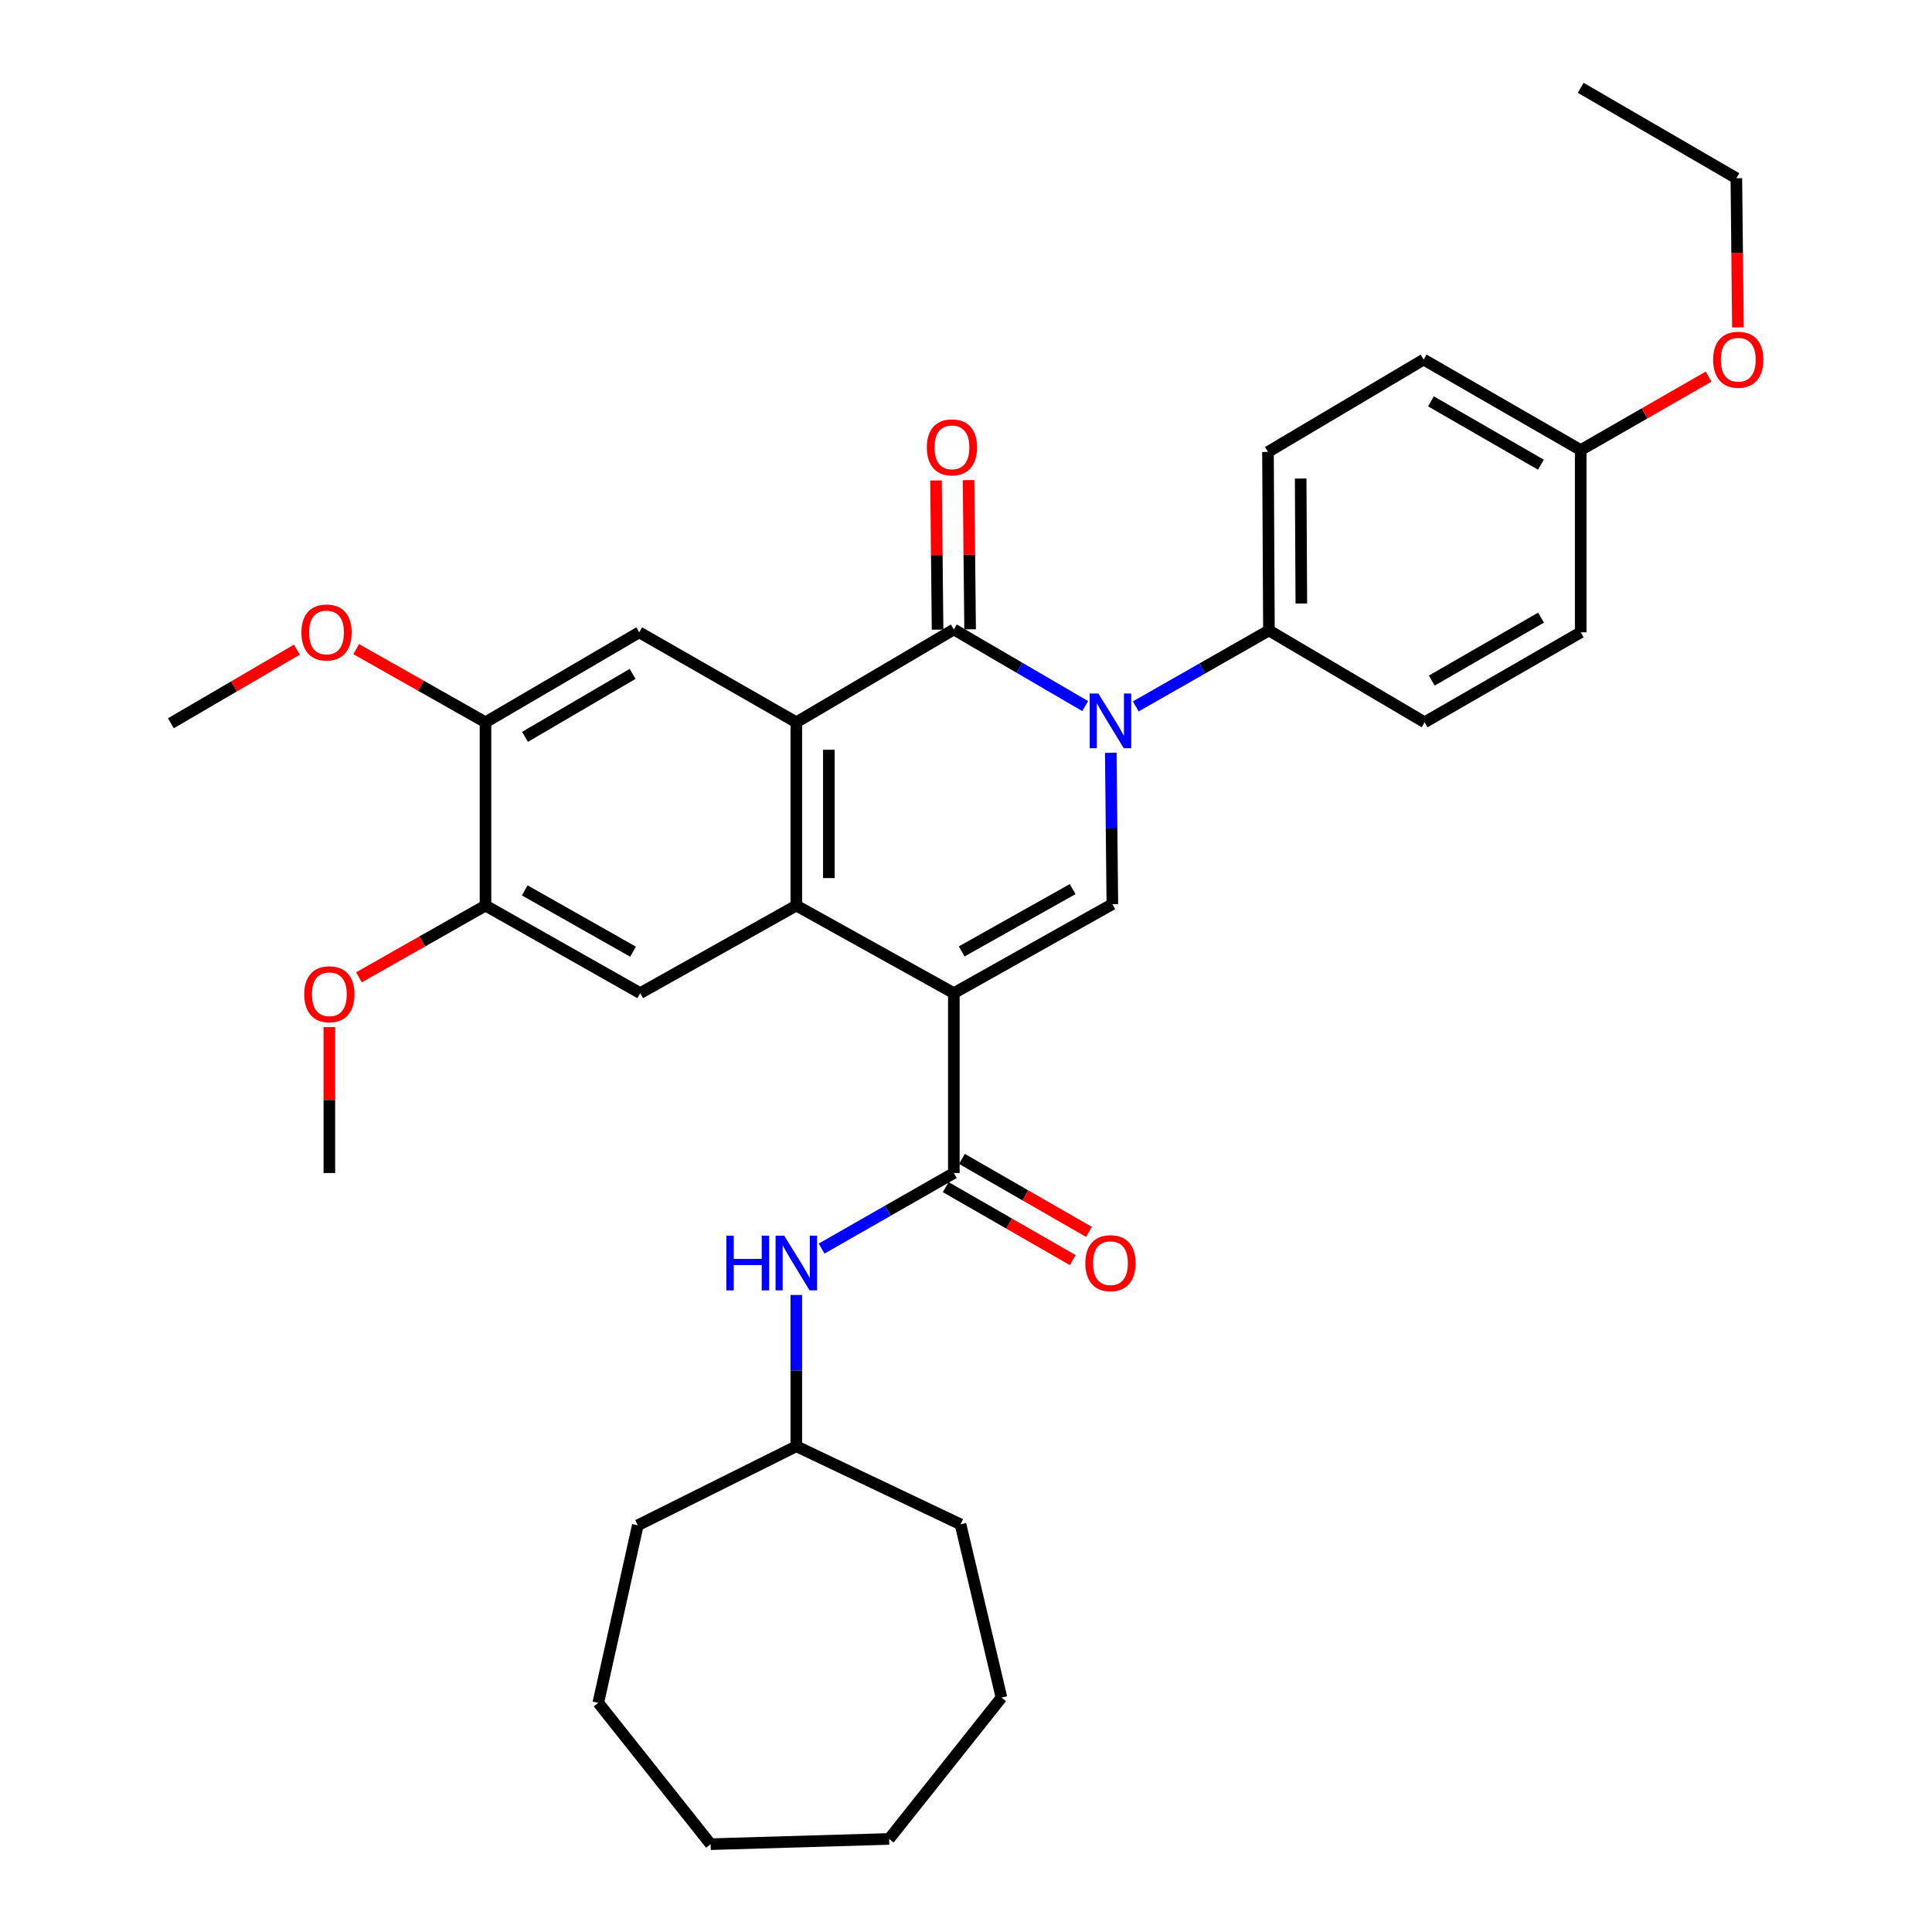 <?xml version='1.0' encoding='iso-8859-1'?>
<svg version='1.1' baseProfile='full'
              xmlns='http://www.w3.org/2000/svg'
                      xmlns:rdkit='http://www.rdkit.org/xml'
                      xmlns:xlink='http://www.w3.org/1999/xlink'
                  xml:space='preserve'
width='1000px' height='1000px' viewBox='0 0 1000 1000'>
<!-- END OF HEADER -->
<rect style='opacity:1.0;fill:#FFFFFF;stroke:none' width='1000' height='1000' x='0' y='0'> </rect>
<path class='bond-2' d='M 493.707,514.045 L 412.17,468.719' style='fill:none;fill-rule:evenodd;stroke:#000000;stroke-width:6px;stroke-linecap:butt;stroke-linejoin:miter;stroke-opacity:1' />
<path class='bond-4' d='M 493.707,514.045 L 575.75,467.98' style='fill:none;fill-rule:evenodd;stroke:#000000;stroke-width:6px;stroke-linecap:butt;stroke-linejoin:miter;stroke-opacity:1' />
<path class='bond-4' d='M 497.768,492.449 L 555.197,460.204' style='fill:none;fill-rule:evenodd;stroke:#000000;stroke-width:6px;stroke-linecap:butt;stroke-linejoin:miter;stroke-opacity:1' />
<path class='bond-5' d='M 493.707,514.045 L 493.707,607.157' style='fill:none;fill-rule:evenodd;stroke:#000000;stroke-width:6px;stroke-linecap:butt;stroke-linejoin:miter;stroke-opacity:1' />
<path class='bond-0' d='M 574.946,389.641 L 575.348,428.811' style='fill:none;fill-rule:evenodd;stroke:#0000FF;stroke-width:6px;stroke-linecap:butt;stroke-linejoin:miter;stroke-opacity:1' />
<path class='bond-0' d='M 575.348,428.811 L 575.75,467.98' style='fill:none;fill-rule:evenodd;stroke:#000000;stroke-width:6px;stroke-linecap:butt;stroke-linejoin:miter;stroke-opacity:1' />
<path class='bond-1' d='M 561.69,365.474 L 527.699,345.642' style='fill:none;fill-rule:evenodd;stroke:#0000FF;stroke-width:6px;stroke-linecap:butt;stroke-linejoin:miter;stroke-opacity:1' />
<path class='bond-1' d='M 527.699,345.642 L 493.707,325.81' style='fill:none;fill-rule:evenodd;stroke:#000000;stroke-width:6px;stroke-linecap:butt;stroke-linejoin:miter;stroke-opacity:1' />
<path class='bond-9' d='M 587.877,365.637 L 622.339,345.981' style='fill:none;fill-rule:evenodd;stroke:#0000FF;stroke-width:6px;stroke-linecap:butt;stroke-linejoin:miter;stroke-opacity:1' />
<path class='bond-9' d='M 622.339,345.981 L 656.8,326.324' style='fill:none;fill-rule:evenodd;stroke:#000000;stroke-width:6px;stroke-linecap:butt;stroke-linejoin:miter;stroke-opacity:1' />
<path class='bond-12' d='M 502.128,325.722 L 501.726,287.112' style='fill:none;fill-rule:evenodd;stroke:#000000;stroke-width:6px;stroke-linecap:butt;stroke-linejoin:miter;stroke-opacity:1' />
<path class='bond-12' d='M 501.726,287.112 L 501.324,248.503' style='fill:none;fill-rule:evenodd;stroke:#FF0000;stroke-width:6px;stroke-linecap:butt;stroke-linejoin:miter;stroke-opacity:1' />
<path class='bond-12' d='M 485.286,325.897 L 484.884,287.288' style='fill:none;fill-rule:evenodd;stroke:#000000;stroke-width:6px;stroke-linecap:butt;stroke-linejoin:miter;stroke-opacity:1' />
<path class='bond-12' d='M 484.884,287.288 L 484.482,248.678' style='fill:none;fill-rule:evenodd;stroke:#FF0000;stroke-width:6px;stroke-linecap:butt;stroke-linejoin:miter;stroke-opacity:1' />
<path class='bond-33' d='M 493.707,325.81 L 412.17,373.849' style='fill:none;fill-rule:evenodd;stroke:#000000;stroke-width:6px;stroke-linecap:butt;stroke-linejoin:miter;stroke-opacity:1' />
<path class='bond-3' d='M 412.17,468.719 L 412.17,373.849' style='fill:none;fill-rule:evenodd;stroke:#000000;stroke-width:6px;stroke-linecap:butt;stroke-linejoin:miter;stroke-opacity:1' />
<path class='bond-3' d='M 429.013,454.489 L 429.013,388.079' style='fill:none;fill-rule:evenodd;stroke:#000000;stroke-width:6px;stroke-linecap:butt;stroke-linejoin:miter;stroke-opacity:1' />
<path class='bond-6' d='M 412.17,468.719 L 331.382,514.045' style='fill:none;fill-rule:evenodd;stroke:#000000;stroke-width:6px;stroke-linecap:butt;stroke-linejoin:miter;stroke-opacity:1' />
<path class='bond-7' d='M 412.17,373.849 L 330.867,327.288' style='fill:none;fill-rule:evenodd;stroke:#000000;stroke-width:6px;stroke-linecap:butt;stroke-linejoin:miter;stroke-opacity:1' />
<path class='bond-8' d='M 493.707,607.157 L 459.483,626.708' style='fill:none;fill-rule:evenodd;stroke:#000000;stroke-width:6px;stroke-linecap:butt;stroke-linejoin:miter;stroke-opacity:1' />
<path class='bond-8' d='M 459.483,626.708 L 425.258,646.259' style='fill:none;fill-rule:evenodd;stroke:#0000FF;stroke-width:6px;stroke-linecap:butt;stroke-linejoin:miter;stroke-opacity:1' />
<path class='bond-13' d='M 489.512,614.459 L 522.378,633.342' style='fill:none;fill-rule:evenodd;stroke:#000000;stroke-width:6px;stroke-linecap:butt;stroke-linejoin:miter;stroke-opacity:1' />
<path class='bond-13' d='M 522.378,633.342 L 555.244,652.225' style='fill:none;fill-rule:evenodd;stroke:#FF0000;stroke-width:6px;stroke-linecap:butt;stroke-linejoin:miter;stroke-opacity:1' />
<path class='bond-13' d='M 497.903,599.855 L 530.769,618.738' style='fill:none;fill-rule:evenodd;stroke:#000000;stroke-width:6px;stroke-linecap:butt;stroke-linejoin:miter;stroke-opacity:1' />
<path class='bond-13' d='M 530.769,618.738 L 563.634,637.622' style='fill:none;fill-rule:evenodd;stroke:#FF0000;stroke-width:6px;stroke-linecap:butt;stroke-linejoin:miter;stroke-opacity:1' />
<path class='bond-10' d='M 331.382,514.045 L 251.295,468.719' style='fill:none;fill-rule:evenodd;stroke:#000000;stroke-width:6px;stroke-linecap:butt;stroke-linejoin:miter;stroke-opacity:1' />
<path class='bond-10' d='M 327.664,492.588 L 271.604,460.86' style='fill:none;fill-rule:evenodd;stroke:#000000;stroke-width:6px;stroke-linecap:butt;stroke-linejoin:miter;stroke-opacity:1' />
<path class='bond-34' d='M 330.867,327.288 L 251.295,373.849' style='fill:none;fill-rule:evenodd;stroke:#000000;stroke-width:6px;stroke-linecap:butt;stroke-linejoin:miter;stroke-opacity:1' />
<path class='bond-34' d='M 327.437,348.809 L 271.737,381.401' style='fill:none;fill-rule:evenodd;stroke:#000000;stroke-width:6px;stroke-linecap:butt;stroke-linejoin:miter;stroke-opacity:1' />
<path class='bond-17' d='M 412.17,670.267 L 412.17,709.423' style='fill:none;fill-rule:evenodd;stroke:#0000FF;stroke-width:6px;stroke-linecap:butt;stroke-linejoin:miter;stroke-opacity:1' />
<path class='bond-17' d='M 412.17,709.423 L 412.17,748.579' style='fill:none;fill-rule:evenodd;stroke:#000000;stroke-width:6px;stroke-linecap:butt;stroke-linejoin:miter;stroke-opacity:1' />
<path class='bond-14' d='M 656.8,326.324 L 656.304,233.924' style='fill:none;fill-rule:evenodd;stroke:#000000;stroke-width:6px;stroke-linecap:butt;stroke-linejoin:miter;stroke-opacity:1' />
<path class='bond-14' d='M 673.568,312.374 L 673.221,247.693' style='fill:none;fill-rule:evenodd;stroke:#000000;stroke-width:6px;stroke-linecap:butt;stroke-linejoin:miter;stroke-opacity:1' />
<path class='bond-15' d='M 656.8,326.324 L 737.374,373.849' style='fill:none;fill-rule:evenodd;stroke:#000000;stroke-width:6px;stroke-linecap:butt;stroke-linejoin:miter;stroke-opacity:1' />
<path class='bond-11' d='M 251.295,468.719 L 251.295,373.849' style='fill:none;fill-rule:evenodd;stroke:#000000;stroke-width:6px;stroke-linecap:butt;stroke-linejoin:miter;stroke-opacity:1' />
<path class='bond-18' d='M 251.295,468.719 L 218.548,487.29' style='fill:none;fill-rule:evenodd;stroke:#000000;stroke-width:6px;stroke-linecap:butt;stroke-linejoin:miter;stroke-opacity:1' />
<path class='bond-18' d='M 218.548,487.29 L 185.801,505.861' style='fill:none;fill-rule:evenodd;stroke:#FF0000;stroke-width:6px;stroke-linecap:butt;stroke-linejoin:miter;stroke-opacity:1' />
<path class='bond-19' d='M 251.295,373.849 L 217.834,354.915' style='fill:none;fill-rule:evenodd;stroke:#000000;stroke-width:6px;stroke-linecap:butt;stroke-linejoin:miter;stroke-opacity:1' />
<path class='bond-19' d='M 217.834,354.915 L 184.373,335.981' style='fill:none;fill-rule:evenodd;stroke:#FF0000;stroke-width:6px;stroke-linecap:butt;stroke-linejoin:miter;stroke-opacity:1' />
<path class='bond-20' d='M 656.304,233.924 L 736.878,186.119' style='fill:none;fill-rule:evenodd;stroke:#000000;stroke-width:6px;stroke-linecap:butt;stroke-linejoin:miter;stroke-opacity:1' />
<path class='bond-21' d='M 737.374,373.849 L 818.171,327.288' style='fill:none;fill-rule:evenodd;stroke:#000000;stroke-width:6px;stroke-linecap:butt;stroke-linejoin:miter;stroke-opacity:1' />
<path class='bond-21' d='M 741.084,352.271 L 797.642,319.679' style='fill:none;fill-rule:evenodd;stroke:#000000;stroke-width:6px;stroke-linecap:butt;stroke-linejoin:miter;stroke-opacity:1' />
<path class='bond-16' d='M 818.171,232.951 L 818.171,327.288' style='fill:none;fill-rule:evenodd;stroke:#000000;stroke-width:6px;stroke-linecap:butt;stroke-linejoin:miter;stroke-opacity:1' />
<path class='bond-22' d='M 818.171,232.951 L 851.274,213.942' style='fill:none;fill-rule:evenodd;stroke:#000000;stroke-width:6px;stroke-linecap:butt;stroke-linejoin:miter;stroke-opacity:1' />
<path class='bond-22' d='M 851.274,213.942 L 884.376,194.934' style='fill:none;fill-rule:evenodd;stroke:#FF0000;stroke-width:6px;stroke-linecap:butt;stroke-linejoin:miter;stroke-opacity:1' />
<path class='bond-35' d='M 818.171,232.951 L 736.878,186.119' style='fill:none;fill-rule:evenodd;stroke:#000000;stroke-width:6px;stroke-linecap:butt;stroke-linejoin:miter;stroke-opacity:1' />
<path class='bond-35' d='M 797.57,240.52 L 740.664,207.738' style='fill:none;fill-rule:evenodd;stroke:#000000;stroke-width:6px;stroke-linecap:butt;stroke-linejoin:miter;stroke-opacity:1' />
<path class='bond-26' d='M 412.17,748.579 L 330.128,789.488' style='fill:none;fill-rule:evenodd;stroke:#000000;stroke-width:6px;stroke-linecap:butt;stroke-linejoin:miter;stroke-opacity:1' />
<path class='bond-27' d='M 412.17,748.579 L 497.169,788.992' style='fill:none;fill-rule:evenodd;stroke:#000000;stroke-width:6px;stroke-linecap:butt;stroke-linejoin:miter;stroke-opacity:1' />
<path class='bond-24' d='M 170.478,531.625 L 170.478,569.391' style='fill:none;fill-rule:evenodd;stroke:#FF0000;stroke-width:6px;stroke-linecap:butt;stroke-linejoin:miter;stroke-opacity:1' />
<path class='bond-24' d='M 170.478,569.391 L 170.478,607.157' style='fill:none;fill-rule:evenodd;stroke:#000000;stroke-width:6px;stroke-linecap:butt;stroke-linejoin:miter;stroke-opacity:1' />
<path class='bond-25' d='M 153.677,336.248 L 121.066,355.306' style='fill:none;fill-rule:evenodd;stroke:#FF0000;stroke-width:6px;stroke-linecap:butt;stroke-linejoin:miter;stroke-opacity:1' />
<path class='bond-25' d='M 121.066,355.306 L 88.455,374.363' style='fill:none;fill-rule:evenodd;stroke:#000000;stroke-width:6px;stroke-linecap:butt;stroke-linejoin:miter;stroke-opacity:1' />
<path class='bond-23' d='M 899.551,169.452 L 899.143,130.846' style='fill:none;fill-rule:evenodd;stroke:#FF0000;stroke-width:6px;stroke-linecap:butt;stroke-linejoin:miter;stroke-opacity:1' />
<path class='bond-23' d='M 899.143,130.846 L 898.735,92.24' style='fill:none;fill-rule:evenodd;stroke:#000000;stroke-width:6px;stroke-linecap:butt;stroke-linejoin:miter;stroke-opacity:1' />
<path class='bond-28' d='M 898.735,92.24 L 818.171,45.455' style='fill:none;fill-rule:evenodd;stroke:#000000;stroke-width:6px;stroke-linecap:butt;stroke-linejoin:miter;stroke-opacity:1' />
<path class='bond-29' d='M 330.128,789.488 L 309.673,881.383' style='fill:none;fill-rule:evenodd;stroke:#000000;stroke-width:6px;stroke-linecap:butt;stroke-linejoin:miter;stroke-opacity:1' />
<path class='bond-30' d='M 497.169,788.992 L 518.363,878.669' style='fill:none;fill-rule:evenodd;stroke:#000000;stroke-width:6px;stroke-linecap:butt;stroke-linejoin:miter;stroke-opacity:1' />
<path class='bond-31' d='M 309.673,881.383 L 367.827,954.545' style='fill:none;fill-rule:evenodd;stroke:#000000;stroke-width:6px;stroke-linecap:butt;stroke-linejoin:miter;stroke-opacity:1' />
<path class='bond-32' d='M 518.363,878.669 L 460.209,951.832' style='fill:none;fill-rule:evenodd;stroke:#000000;stroke-width:6px;stroke-linecap:butt;stroke-linejoin:miter;stroke-opacity:1' />
<path class='bond-36' d='M 367.827,954.545 L 460.209,951.832' style='fill:none;fill-rule:evenodd;stroke:#000000;stroke-width:6px;stroke-linecap:butt;stroke-linejoin:miter;stroke-opacity:1' />
<path  class='atom-1' d='M 568.517 358.949
L 577.797 373.949
Q 578.717 375.429, 580.197 378.109
Q 581.677 380.789, 581.757 380.949
L 581.757 358.949
L 585.517 358.949
L 585.517 387.269
L 581.637 387.269
L 571.677 370.869
Q 570.517 368.949, 569.277 366.749
Q 568.077 364.549, 567.717 363.869
L 567.717 387.269
L 564.037 387.269
L 564.037 358.949
L 568.517 358.949
' fill='#0000FF'/>
<path  class='atom-9' d='M 375.95 639.576
L 379.79 639.576
L 379.79 651.616
L 394.27 651.616
L 394.27 639.576
L 398.11 639.576
L 398.11 667.896
L 394.27 667.896
L 394.27 654.816
L 379.79 654.816
L 379.79 667.896
L 375.95 667.896
L 375.95 639.576
' fill='#0000FF'/>
<path  class='atom-9' d='M 405.91 639.576
L 415.19 654.576
Q 416.11 656.056, 417.59 658.736
Q 419.07 661.416, 419.15 661.576
L 419.15 639.576
L 422.91 639.576
L 422.91 667.896
L 419.03 667.896
L 409.07 651.496
Q 407.91 649.576, 406.67 647.376
Q 405.47 645.176, 405.11 644.496
L 405.11 667.896
L 401.43 667.896
L 401.43 639.576
L 405.91 639.576
' fill='#0000FF'/>
<path  class='atom-13' d='M 479.725 231.552
Q 479.725 224.752, 483.085 220.952
Q 486.445 217.152, 492.725 217.152
Q 499.005 217.152, 502.365 220.952
Q 505.725 224.752, 505.725 231.552
Q 505.725 238.432, 502.325 242.352
Q 498.925 246.232, 492.725 246.232
Q 486.485 246.232, 483.085 242.352
Q 479.725 238.472, 479.725 231.552
M 492.725 243.032
Q 497.045 243.032, 499.365 240.152
Q 501.725 237.232, 501.725 231.552
Q 501.725 225.992, 499.365 223.192
Q 497.045 220.352, 492.725 220.352
Q 488.405 220.352, 486.045 223.152
Q 483.725 225.952, 483.725 231.552
Q 483.725 237.272, 486.045 240.152
Q 488.405 243.032, 492.725 243.032
' fill='#FF0000'/>
<path  class='atom-14' d='M 561.777 653.816
Q 561.777 647.016, 565.137 643.216
Q 568.497 639.416, 574.777 639.416
Q 581.057 639.416, 584.417 643.216
Q 587.777 647.016, 587.777 653.816
Q 587.777 660.696, 584.377 664.616
Q 580.977 668.496, 574.777 668.496
Q 568.537 668.496, 565.137 664.616
Q 561.777 660.736, 561.777 653.816
M 574.777 665.296
Q 579.097 665.296, 581.417 662.416
Q 583.777 659.496, 583.777 653.816
Q 583.777 648.256, 581.417 645.456
Q 579.097 642.616, 574.777 642.616
Q 570.457 642.616, 568.097 645.416
Q 565.777 648.216, 565.777 653.816
Q 565.777 659.536, 568.097 662.416
Q 570.457 665.296, 574.777 665.296
' fill='#FF0000'/>
<path  class='atom-19' d='M 157.478 514.63
Q 157.478 507.83, 160.838 504.03
Q 164.198 500.23, 170.478 500.23
Q 176.758 500.23, 180.118 504.03
Q 183.478 507.83, 183.478 514.63
Q 183.478 521.51, 180.078 525.43
Q 176.678 529.31, 170.478 529.31
Q 164.238 529.31, 160.838 525.43
Q 157.478 521.55, 157.478 514.63
M 170.478 526.11
Q 174.798 526.11, 177.118 523.23
Q 179.478 520.31, 179.478 514.63
Q 179.478 509.07, 177.118 506.27
Q 174.798 503.43, 170.478 503.43
Q 166.158 503.43, 163.798 506.23
Q 161.478 509.03, 161.478 514.63
Q 161.478 520.35, 163.798 523.23
Q 166.158 526.11, 170.478 526.11
' fill='#FF0000'/>
<path  class='atom-20' d='M 156.009 327.368
Q 156.009 320.568, 159.369 316.768
Q 162.729 312.968, 169.009 312.968
Q 175.289 312.968, 178.649 316.768
Q 182.009 320.568, 182.009 327.368
Q 182.009 334.248, 178.609 338.168
Q 175.209 342.048, 169.009 342.048
Q 162.769 342.048, 159.369 338.168
Q 156.009 334.288, 156.009 327.368
M 169.009 338.848
Q 173.329 338.848, 175.649 335.968
Q 178.009 333.048, 178.009 327.368
Q 178.009 321.808, 175.649 319.008
Q 173.329 316.168, 169.009 316.168
Q 164.689 316.168, 162.329 318.968
Q 160.009 321.768, 160.009 327.368
Q 160.009 333.088, 162.329 335.968
Q 164.689 338.848, 169.009 338.848
' fill='#FF0000'/>
<path  class='atom-23' d='M 886.727 186.199
Q 886.727 179.399, 890.087 175.599
Q 893.447 171.799, 899.727 171.799
Q 906.007 171.799, 909.367 175.599
Q 912.727 179.399, 912.727 186.199
Q 912.727 193.079, 909.327 196.999
Q 905.927 200.879, 899.727 200.879
Q 893.487 200.879, 890.087 196.999
Q 886.727 193.119, 886.727 186.199
M 899.727 197.679
Q 904.047 197.679, 906.367 194.799
Q 908.727 191.879, 908.727 186.199
Q 908.727 180.639, 906.367 177.839
Q 904.047 174.999, 899.727 174.999
Q 895.407 174.999, 893.047 177.799
Q 890.727 180.599, 890.727 186.199
Q 890.727 191.919, 893.047 194.799
Q 895.407 197.679, 899.727 197.679
' fill='#FF0000'/>
</svg>

